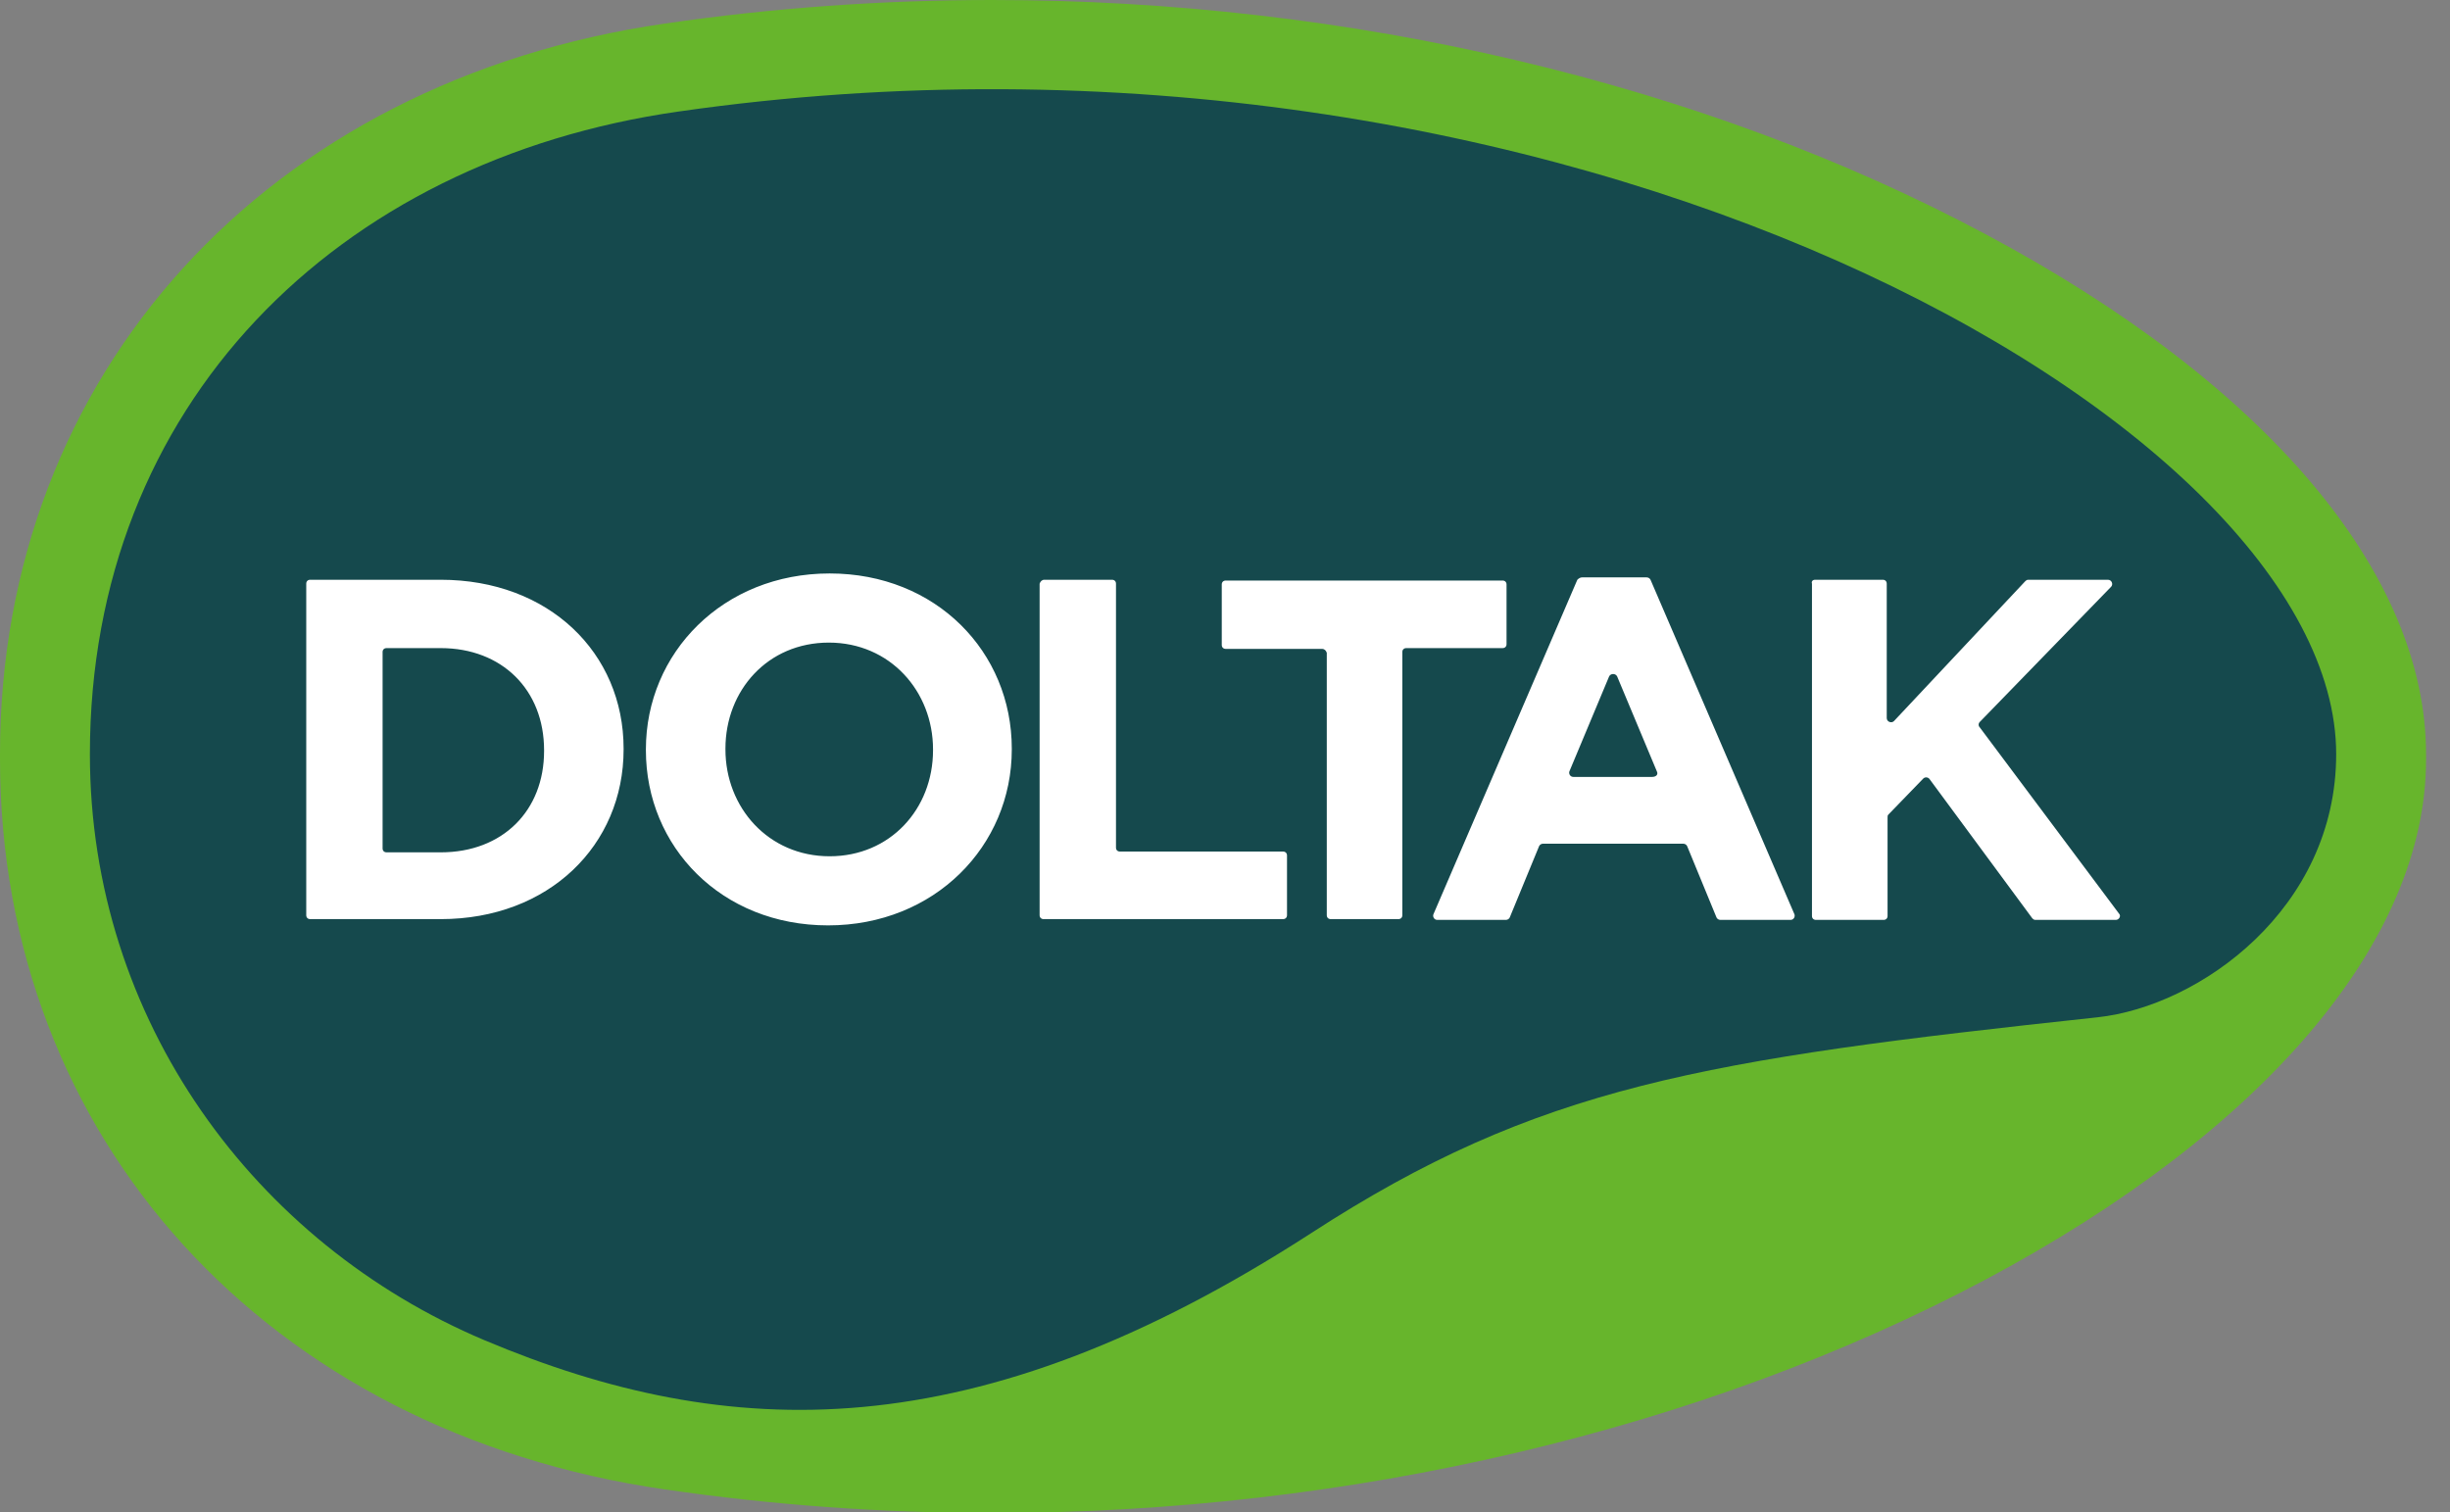 <svg width="81" height="50" viewBox="0 0 81 50" fill="none" xmlns="http://www.w3.org/2000/svg">
<rect x="0" y="0" width="81" height="50" fill="#808080" stroke="none"/>
<path d="M80.208 24.935C80.208 18.935 74.896 12.675 65.639 7.74C56.304 2.753 44.654 0 32.793 0C29.191 0 25.535 0.26 21.985 0.779C8.836 2.675 0 12.364 0 24.935C0 24.961 0 24.987 0 25.013C0 25.039 0 25.065 0 25.091C0 37.636 8.836 47.351 21.985 49.247C25.535 49.766 29.191 50.026 32.793 50.026C44.627 50.026 56.304 47.273 65.639 42.312C74.896 37.377 80.208 31.091 80.208 25.117C80.208 25.091 80.208 25.065 80.208 25.039C80.208 24.961 80.208 24.961 80.208 24.935Z" fill="#67B52C"/>
<path d="M77.237 24.935C77.237 13.948 51.517 -0.493 22.432 3.688C11.124 5.299 2.972 13.403 2.972 24.935C2.972 33.74 8.442 41.117 16.015 44.312C24.089 47.714 32.215 47.974 43.339 40.779C50.86 35.896 56.304 35.039 69.347 33.636C72.713 33.273 77.237 30.052 77.237 24.935Z" fill="#15494D"/>
<path d="M10.125 19.299C10.125 19.221 10.177 19.169 10.256 19.169H14.569C18.145 19.169 20.617 21.584 20.617 24.753V24.779C20.617 27.948 18.145 30.39 14.569 30.39H10.256C10.177 30.39 10.125 30.338 10.125 30.26V19.299ZM14.569 28.182C16.62 28.182 17.988 26.805 17.988 24.831V24.805C17.988 22.805 16.594 21.429 14.569 21.429H12.781C12.702 21.429 12.649 21.48 12.649 21.558V28.052C12.649 28.13 12.702 28.182 12.781 28.182H14.569ZM21.354 24.805V24.779C21.354 21.584 23.905 18.961 27.429 18.961C30.953 18.961 33.451 21.558 33.451 24.753V24.779C33.451 27.974 30.9 30.597 27.376 30.597C23.852 30.597 21.354 28 21.354 24.805ZM30.847 24.805V24.779C30.847 22.857 29.427 21.247 27.402 21.247C25.377 21.247 23.984 22.831 23.984 24.753V24.779C23.984 26.701 25.404 28.312 27.429 28.312C29.427 28.312 30.847 26.753 30.847 24.805ZM34.529 19.169H36.764C36.843 19.169 36.896 19.221 36.896 19.299V28.026C36.896 28.104 36.948 28.156 37.027 28.156H42.418C42.497 28.156 42.55 28.208 42.55 28.286V30.26C42.55 30.338 42.497 30.39 42.418 30.39H34.503C34.424 30.39 34.371 30.338 34.371 30.26V19.299C34.398 19.221 34.45 19.169 34.529 19.169ZM43.707 21.455H40.525C40.446 21.455 40.393 21.403 40.393 21.325V19.325C40.393 19.247 40.446 19.195 40.525 19.195H49.677C49.755 19.195 49.808 19.247 49.808 19.325V21.299C49.808 21.377 49.755 21.429 49.677 21.429H46.495C46.416 21.429 46.363 21.48 46.363 21.558V30.26C46.363 30.338 46.31 30.39 46.232 30.39H43.996C43.917 30.39 43.865 30.338 43.865 30.26V21.584C43.839 21.506 43.786 21.455 43.707 21.455ZM52.306 19.091H54.437C54.489 19.091 54.542 19.117 54.568 19.169L59.328 30.234C59.354 30.312 59.302 30.416 59.196 30.416H56.882C56.83 30.416 56.777 30.39 56.751 30.338L55.778 27.974C55.751 27.922 55.699 27.896 55.646 27.896H51.018C50.965 27.896 50.913 27.922 50.886 27.974L49.913 30.338C49.887 30.39 49.834 30.416 49.782 30.416H47.52C47.415 30.416 47.362 30.312 47.389 30.234L52.149 19.169C52.201 19.117 52.254 19.091 52.306 19.091ZM54.778 25.506L53.464 22.364C53.411 22.26 53.253 22.26 53.2 22.364L51.886 25.506C51.859 25.584 51.912 25.688 52.017 25.688H54.621C54.752 25.688 54.831 25.61 54.778 25.506ZM60.012 19.169H62.247C62.326 19.169 62.378 19.221 62.378 19.299V23.74C62.378 23.87 62.536 23.922 62.615 23.844L66.954 19.221C66.981 19.195 67.007 19.169 67.059 19.169H69.689C69.821 19.169 69.873 19.325 69.794 19.403L65.455 23.87C65.403 23.922 65.403 24 65.455 24.052L70.057 30.208C70.136 30.286 70.057 30.416 69.952 30.416H67.296C67.243 30.416 67.217 30.39 67.191 30.364L63.798 25.766C63.746 25.688 63.641 25.688 63.588 25.74L62.431 26.935C62.405 26.961 62.405 26.987 62.405 27.039V30.286C62.405 30.364 62.352 30.416 62.273 30.416H60.038C59.959 30.416 59.906 30.364 59.906 30.286V19.299C59.88 19.221 59.933 19.169 60.012 19.169Z" fill="white"/>
</svg>